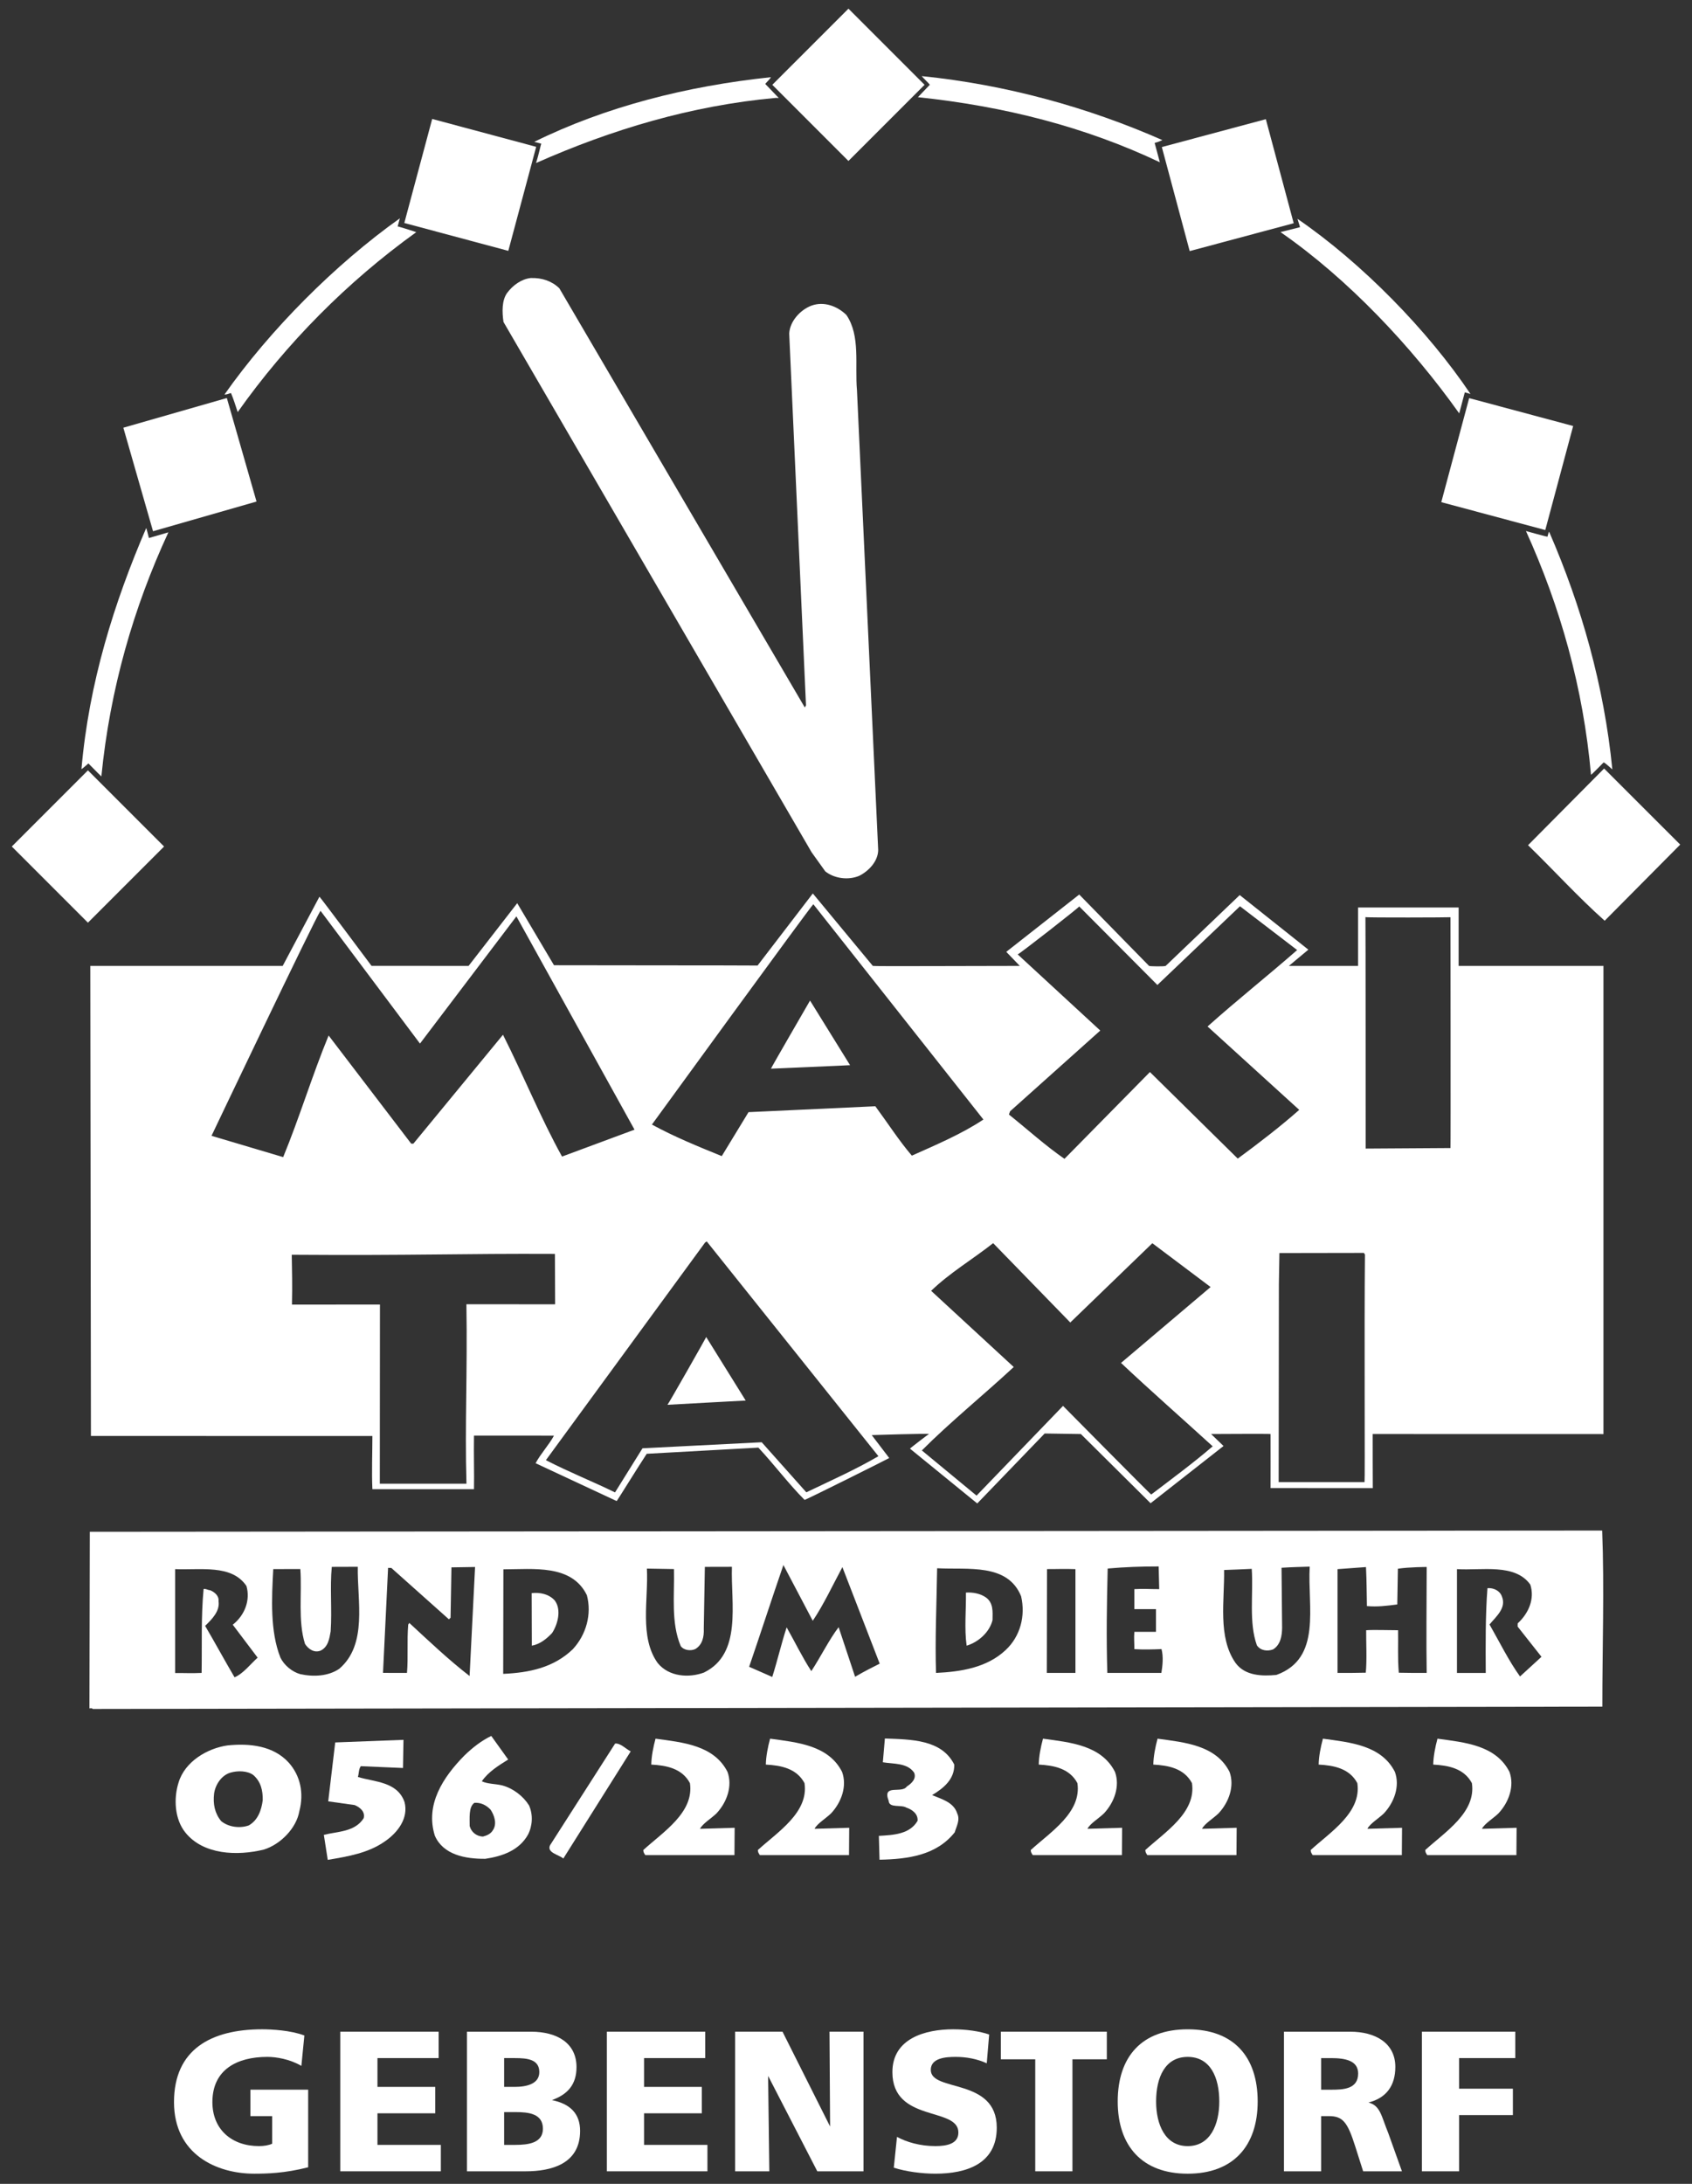 <?xml version="1.0" encoding="UTF-8"?><svg id="a" xmlns="http://www.w3.org/2000/svg" width="155" height="200" viewBox="0 0 155 200"><rect x="0" y="0" width="155" height="200" fill="#333333" stroke="none"/><path d="M94.425,169.426c-.003.198.086.314.183.465h8.168l.018-2.502-3.176.094c.257-.492,1.008-.925,1.513-1.412.961-1.025,1.482-2.504,1.009-3.802-1.247-2.452-4.119-2.7-6.594-3.041-.212.79-.376,1.631-.389,2.374,1.388.074,2.821.347,3.542,1.699.4,2.686-2.459,4.471-4.274,6.126Z" style="fill:#fff; stroke-width:0px;"/><path d="M50.559,192.328c1.429-.513,2.253-1.41,2.253-3.022,0-2.198-1.777-3.242-4.158-3.242h-5.88v12.785h5.385c2.289,0,4.982-.641,4.982-3.7,0-1.557-.879-2.473-2.583-2.821ZM46.182,188.482h.989c1.136,0,2.234.111,2.234,1.282,0,1.081-1.154,1.355-2.271,1.355h-.952v-2.638ZM47.189,196.431h-1.007v-3.004h1.044c1.172,0,2.509.128,2.509,1.52,0,1.301-1.3,1.484-2.546,1.484Z" style="fill:#fff; stroke-width:0px;"/><path d="M57.777,160.393c-.491-.256-.929-.76-1.426-.719l-5.966,9.321c-.31.689.828.858,1.219,1.211l6.173-9.813Z" style="fill:#fff; stroke-width:0px;"/><path d="M48.368,168.017c.411-.787.478-1.827.096-2.677-.531-.852-1.461-1.563-2.448-1.829-.642-.159-1.337-.122-1.878-.38.611-.882,1.563-1.46,2.416-1.992l-1.55-2.16c-.9.431-1.705,1.061-2.462,1.792-1.969,2-3.6,4.501-2.707,7.344.763,1.75,2.79,2.132,4.626,2.115,1.492-.222,3.088-.74,3.908-2.214ZM43.025,167.229c.012-.695-.119-1.739.434-2.126.596-.039,1.087.217,1.477.621.339.502.622,1.3.215,1.888-.204.344-.554.487-.903.58-.595-.011-1.084-.416-1.223-.964Z" style="fill:#fff; stroke-width:0px;"/><polygon points="34.578 193.537 39.872 193.537 39.872 191.119 34.578 191.119 34.578 188.482 40.183 188.482 40.183 186.064 31.171 186.064 31.171 198.849 40.384 198.849 40.384 196.431 34.578 196.431 34.578 193.537" style="fill:#fff; stroke-width:0px;"/><polygon points="91.685 188.592 94.836 188.592 94.836 198.849 98.243 198.849 98.243 188.592 101.393 188.592 101.393 186.064 91.685 186.064 91.685 188.592" style="fill:#fff; stroke-width:0px;"/><path d="M87.459,167.806c.159-.543.516-1.132.229-1.732-.329-1.047-1.465-1.316-2.302-1.678,1.053-.626,2.059-1.452,2.033-2.792-1.15-2.302-3.928-2.3-6.357-2.392l-.187,2.179c.989.166,2.232.039,2.861.943.238.55-.216.989-.667,1.278-.459.687-2.277-.288-1.66,1.31.038.695,1.135.318,1.626.623.494.158,1.082.565,1.021,1.209-.716,1.228-2.205,1.3-3.546,1.376l.061,2.184c2.63-.053,5.215-.405,6.889-2.509Z" style="fill:#fff; stroke-width:0px;"/><path d="M85.266,189.563c0-1.118,1.429-1.191,2.29-1.191.971,0,1.96.183,2.839.586l.22-2.638c-.861-.293-2.07-.476-3.297-.476-2.564,0-5.568.842-5.568,3.919,0,4.653,6.045,3.151,6.045,5.531,0,1.026-1.026,1.246-2.107,1.246-1.41,0-2.638-.367-3.517-.843l-.293,2.821c1.136.366,2.619.549,3.81.549,2.839,0,5.623-.897,5.623-4.213,0-4.616-6.044-3.224-6.044-5.293Z" style="fill:#fff; stroke-width:0px;"/><polygon points="76.043 194.746 71.684 186.064 67.343 186.064 67.343 198.849 70.475 198.849 70.365 190.112 74.871 198.849 79.102 198.849 79.102 186.064 75.988 186.064 76.043 194.746" style="fill:#fff; stroke-width:0px;"/><polygon points="59 193.537 64.293 193.537 64.293 191.119 59 191.119 59 188.482 64.605 188.482 64.605 186.064 55.593 186.064 55.593 198.849 64.806 198.849 64.806 196.431 59 196.431 59 193.537" style="fill:#fff; stroke-width:0px;"/><path d="M65.636,166.071c.96-1.025,1.482-2.504,1.009-3.802-1.247-2.452-4.12-2.7-6.594-3.041-.212.79-.376,1.631-.389,2.374,1.388.074,2.821.347,3.542,1.699.4,2.686-2.459,4.471-4.274,6.126-.003.198.086.314.183.465h8.168l.018-2.502-3.176.094c.257-.492,1.008-.925,1.513-1.412Z" style="fill:#fff; stroke-width:0px;"/><path d="M69.425,169.426c-.003.198.086.314.183.465h8.168l.018-2.502-3.176.094c.257-.492,1.008-.925,1.513-1.412.96-1.025,1.482-2.504,1.009-3.802-1.247-2.452-4.119-2.7-6.594-3.041-.212.79-.376,1.631-.389,2.374,1.388.074,2.821.347,3.542,1.699.4,2.686-2.459,4.471-4.274,6.126Z" style="fill:#fff; stroke-width:0px;"/><rect x="72.793" y="2.835" width="9.864" height="9.863" transform="translate(17.27 57.232) rotate(-44.997)" style="fill:#fff; stroke-width:0px;"/><rect x="38.147" y="12.002" width="9.864" height="9.863" transform="translate(15.57 54.161) rotate(-74.997)" style="fill:#fff; stroke-width:0px;"/><path d="M37.061,165.042c-.661-1.897-2.746-1.834-4.275-2.307.105-.345.062-.693.265-.987l3.866.166.045-2.578-6.254.238-.64,5.396,2.425.34c.492.207.981.613.822,1.205-.816,1.276-2.402,1.198-3.648,1.524l.357,2.288c1.89-.315,3.731-.63,5.238-1.695,1.205-.822,2.17-2.144,1.799-3.589Z" style="fill:#fff; stroke-width:0px;"/><path d="M49.107,14.929c6.898-3.054,14.179-5.258,21.979-5.966l.255.011-1.238-1.287c.152-.196.417-.42.52-.617-7.702.808-15.176,2.711-21.681,5.921l.641.166c-.025.025-.272,1.163-.476,1.771Z" style="fill:#fff; stroke-width:0px;"/><path d="M85.178,7.762l-1.089,1.139c7.922.833,15.324,2.715,22.162,5.96l-.479-1.777c-.002.012.396-.099.713-.253-6.793-2.995-14.325-5.081-22.049-5.861.144.197.597.591.743.792Z" style="fill:#fff; stroke-width:0px;"/><path d="M141.762,49.148c-.026.03-1.993-.519-1.974-.518,3.152,6.95,5.255,14.377,5.96,22.326.016.032,1.139-1.112,1.138-1.115.001-.145.792.619.817.619-.759-7.652-2.826-14.945-5.783-21.743-.034-.114-.159.461-.158.431Z" style="fill:#fff; stroke-width:0px;"/><path d="M119.088,20.807c-.003-.005-1.768.446-1.788.447,6.175,4.274,12.019,10.478,16.376,16.605l.511-1.929.52.149c-3.916-5.822-9.918-11.966-15.849-16.038.131.444.251.785.23.766Z" style="fill:#fff; stroke-width:0px;"/><rect x="133.14" y="37.569" width="9.864" height="9.863" transform="translate(61.276 164.863) rotate(-74.996)" style="fill:#fff; stroke-width:0px;"/><rect x="107.541" y="12.022" width="9.863" height="9.864" transform="translate(-.556 29.683) rotate(-14.997)" style="fill:#fff; stroke-width:0px;"/><path d="M22.938,193.794h1.996v2.527c-.311.147-.751.22-1.209.22-2.491,0-4.268-1.521-4.268-4.03,0-2.986,2.271-4.14,5.037-4.14.806,0,2.051.202,3.114.825l.275-2.784c-1.246-.476-3.022-.568-3.865-.568-4.689,0-8.078,1.849-8.078,6.667s3.938,6.557,7.345,6.557c1.172,0,2.784-.036,4.946-.586v-7.107h-5.294v2.418Z" style="fill:#fff; stroke-width:0px;"/><path d="M24.188,169.38c1.496-.47,2.96-1.933,3.236-3.515.425-1.63.106-3.222-.964-4.431-1.411-1.562-3.59-1.799-5.627-1.586-1.84.265-3.895,1.47-4.474,3.394-.472,1.48-.356,3.366.615,4.574,1.65,2.063,4.774,2.167,7.215,1.565ZM19.615,164.241c.113-.792.674-1.675,1.521-1.908.648-.187,1.541-.172,2.079.234.684.607.868,1.405.853,2.297-.115.891-.429,1.828-1.281,2.31-.798.283-1.838.166-2.523-.391-.583-.705-.767-1.552-.65-2.541Z" style="fill:#fff; stroke-width:0px;"/><rect x="12.468" y="37.619" width="9.863" height="9.864" transform="translate(-11.057 6.446) rotate(-16.004)" style="fill:#fff; stroke-width:0px;"/><path d="M21.774,37.741c4.476-6.321,10.03-11.928,16.359-16.48-.678-.231-1.743-.553-1.718-.528.025.025.149-.541.223-.743-5.927,4.212-11.905,10.213-16.076,16.142.248.004.398-.092.598-.138.231.555.404,1.1.614,1.747Z" style="fill:#fff; stroke-width:0px;"/><rect x="3.124" y="72.593" width="9.864" height="9.864" transform="translate(-52.459 28.402) rotate(-44.999)" style="fill:#fff; stroke-width:0px;"/><path d="M9.287,71.104c.784-7.972,2.943-15.463,6.138-22.352l-1.782.52c.004.039-.228-.917-.248-.916-2.947,6.843-5.249,14.196-5.932,22.071.041.033.632-.523.635-.512.021.014.866.891,1.188,1.189Z" style="fill:#fff; stroke-width:0px;"/><path d="M73.636,64.638l-22.398-38.238c-.683-.657-1.57-.97-2.613-.938-.845.085-1.649.666-2.157,1.351-.508.686-.477,1.778-.344,2.673l28.22,48.558,1.259,1.758c.832.66,2.118.831,3.118.402.851-.432,1.709-1.31,1.728-2.351l-1.943-42.097c-.207-2.335.335-5.004-.971-6.912-.829-.808-2.061-1.276-3.209-.85-.999.379-1.959,1.404-2.029,2.544l1.538,34.055-.103.197-.096-.15Z" style="fill:#fff; stroke-width:0px;"/><path d="M70.625,97.87c.023-.009,7.251-.306,7.247-.32l-3.666-5.917c.006-.01-3.608,6.228-3.581,6.237Z" style="fill:#fff; stroke-width:0px;"/><path d="M61.143,128.653s7.178-.396,7.169-.39l-3.618-5.817c.014.019-3.501,6.207-3.55,6.207Z" style="fill:#fff; stroke-width:0px;"/><path d="M146.622,140.169l-138.395.114-.034,16.17c.099.002.249-.045.297.055l138.297-.214c-.006-5.308.19-10.86-.016-16.122l-.149-.002ZM21.487,153.609c-.915-1.554-1.78-3.157-2.696-4.71.656-.634,1.363-1.365,1.23-2.26.058-.495-.382-.85-.776-1.006-.198-.004-.394-.156-.593-.11-.242,2.476-.138,5.155-.183,7.684-.841.046-1.826,0-2.426.01v-9.515c2.314.107,5.178-.466,6.532,1.542.374,1.296-.146,2.676-1.252,3.549l2.279,3.017c-.655.583-1.315,1.465-2.115,1.798ZM31.074,152.833c-1.004.678-2.344.753-3.58.483-.74-.211-1.474-.819-1.809-1.52-.95-2.397-.798-5.42-.652-8.096l2.48-.006c.16,2.235-.232,4.758.426,6.853.29.452.828.858,1.428.62.7-.335.813-1.127.924-1.77.134-1.982-.079-4.019.103-5.901l2.381-.008c-.055,3.124.917,7.109-1.701,9.345ZM43.017,153.489c-1.909-1.472-3.714-3.19-5.52-4.858l-.102.147c-.126,1.536.011,2.994-.113,4.43l-2.196-.005.465-9.615.298.005,5.275,4.705.151-.146.081-4.612,2.164-.034-.502,9.984ZM52.485,151.025c-1.766,1.706-4.006,2.162-6.389,2.269l.018-9.573c2.728-.002,6.258-.486,7.647,2.365.466,1.744-.063,3.62-1.277,4.938ZM64.501,153.169c-1.398.521-3.231.391-4.251-.868-1.695-2.361-.841-5.818-.99-8.648l2.479.043c.057,2.431-.284,4.906.621,7.054.291.401.934.463,1.334.271.652-.386.813-1.127.777-1.872l.099-5.653,2.48-.006c-.108,3.371.952,7.953-2.55,9.677ZM78.333,153.56l-1.508-4.541c-.863,1.126-1.634,2.7-2.501,4.024-.821-1.254-1.491-2.655-2.261-4.008-.471,1.43-.847,3.061-1.319,4.541l-2.117-.93c1.08-3.151,2.021-6.072,3.139-9.32l2.689,5.106c.967-1.421,1.843-3.291,2.715-4.913l3.417,8.84c-.78.403-1.226.601-2.253,1.201ZM92.116,151.122c-1.715,1.607-4.085,1.977-6.369,2.086-.099-3.069.05-6.188.101-9.586,2.825.149,6.457-.483,7.693,2.565.415,1.793-.064,3.67-1.425,4.935ZM98.519,153.208h-2.624l.021-9.51c.969.005,1.535-.036,2.603.005v9.505ZM106.39,153.208h-4.95c-.099-3.218-.05-6.287.032-9.561,1.601-.142,3.086-.191,4.67-.191l.05,2.079c-.941,0-1.436-.05-2.277,0v1.832s1.98,0,1.98,0v2.079h-1.98c-.05.594.009,1.088,0,1.584.782.05,1.694.03,2.488-.005.186.698.097,1.541-.013,2.184ZM116.928,153.39c-1.292.126-2.879.098-3.75-1.108-1.646-2.36-.99-5.771-1.042-8.5.987-.03,1.688-.07,2.532-.104.159,2.284-.284,4.906.473,7.003.338.501.982.562,1.482.373.702-.434.816-1.276.828-1.97l-.053-5.507c1.072-.072,1.737-.069,2.581-.104-.213,3.667,1.143,8.403-3.05,9.917ZM130.697,153.208c-.99,0-1.733,0-2.556-.019-.117-1.368-.041-2.553-.068-3.892-.99,0-2.178-.05-2.921,0-.016.942.082,2.751-.037,3.889-.854.022-1.696.022-2.587.022v-9.505l2.607-.19c.067,1.378.058,2.333.086,3.574.97.081,1.762-.018,2.78-.15l.057-3.273c1.054-.159,2.638-.159,2.638-.159-.004,3.075-.05,6.875,0,9.703ZM139.246,153.532c-1.017-1.407-1.879-3.157-2.794-4.761.608-.733,1.564-1.511,1.136-2.56-.189-.549-.78-.808-1.326-.767-.191,2.427-.169,5.338-.156,7.764h-2.637v-9.505c2.279.139,5.313-.546,6.717,1.413.424,1.296-.145,2.626-1.153,3.551l-.005.297,2.184,2.767-1.966,1.801Z" style="fill:#fff; stroke-width:0px;"/><path d="M108.802,185.845c-4.213,0-6.411,2.509-6.411,6.612,0,4.066,2.235,6.612,6.411,6.612s6.411-2.546,6.411-6.612c0-4.103-2.198-6.612-6.411-6.612ZM108.802,196.542c-2.07,0-2.894-1.979-2.894-4.085,0-2.216.824-4.085,2.894-4.085s2.894,1.869,2.894,4.085c0,2.106-.824,4.085-2.894,4.085Z" style="fill:#fff; stroke-width:0px;"/><path d="M133.618,83.109h-9.208v5.347h-6.337l1.782-1.485-6.287-5-6.782,6.485c-.066.069-1.485.05-1.525,0l-6.396-6.534-6.683,5.248,1.238,1.287c-4.851,0-13.465.05-13.465,0l-5.495-6.634-5.061,6.602c-.187-.018-18.652-.018-18.65-.028l-3.368-5.683-4.455,5.743-8.893-.004s-4.721-6.333-4.77-6.333l-3.366,6.337H8.272l.058,43.049,25.784.005c0,1.6-.072,3.278,0,4.867h9.307c.028-1.586-.029-3.069,0-4.903,2.332-.009,7.327.002,7.327.002-.437.818-1.238,1.683-1.683,2.525l7.426,3.465c0,.05,1.832-2.921,2.754-4.328l10.228-.565c1.461,1.563,2.769,3.322,4.232,4.786.014.058,7.736-3.803,7.756-3.833l-1.603-2.099s5.188-.168,5.248-.099c-.05,0-1.782,1.337-1.744,1.339l6.162,5.019,6.176-6.407,3.317.05,6.386,6.337,6.683-5.241-1.139-1.096c.05,0,5.372-.032,5.446,0,0,0,.008,4.958,0,4.95l9.366.005c-.009-.104-.009-4.956-.009-4.956l21.139.005v-42.877h-13.267v-5.347ZM19.377,104.018s9.371-19.678,9.983-20.609l9.113,12.163,8.834-11.651,10.82,19.534-6.64,2.464c-1.971-3.557-3.54-7.453-5.41-11.156l-8.21,9.976-.198-.003-7.565-9.904c-1.502,3.644-2.661,7.493-4.163,11.137l-6.563-1.95ZM42.727,119.445c.099,6.337-.149,10.977.004,16.436h-7.938l.013-16.412-8.06.006c.041-1.812.005-3.125-.02-4.565,11.149.08,15.605-.118,24.108-.075l.019,4.614-8.126-.004ZM80.471,133.359c-2.054,1.204-4.404,2.255-6.605,3.308l-4.087-4.585-10.922.554-2.516,4.039c-2.129-1.04-4.158-1.832-6.332-2.953l14.584-19.934.15-.097,15.728,19.669ZM83.531,105.833c-1.167-1.359-2.229-3.015-3.344-4.522l-11.617.541-2.451,4.025c-2.167-.881-4.334-1.762-6.398-2.889,0,0,14.535-19.985,14.787-20.178l15.579,19.717c-1.957,1.305-4.306,2.305-6.556,3.308ZM111.093,132.454c-1.813,1.556-3.723,2.96-5.633,4.415-.01.051-8.079-8.117-8.079-8.117l-7.921,8.218-5.011-4.138c2.575-2.584,5.745-5.157,8.417-7.64l-7.567-6.978c1.715-1.656,3.77-2.86,5.681-4.365l7.066,7.266,7.517-7.26,5.337,4.012-8.207,6.95c2.684,2.527,5.566,5.057,8.398,7.637ZM113.388,106.106l-8.046-7.928-7.828,7.949c-1.764-1.221-3.376-2.688-5.088-4.057l.104-.295,8.264-7.396-7.567-6.977c.043.064,5.687-4.342,5.637-4.391l7.161,7.194,7.567-7.209,5.237,4.01c-2.72,2.383-5.487,4.567-8.207,7l8.398,7.637c-1.763,1.556-3.724,3.06-5.634,4.465ZM125.004,135.733c-.019.007-7.871,0-7.869,0l.02-18.152.049-2.826,7.739-.013.096.15c-.068,6.745.014,20.842-.036,20.842ZM132.876,105.138l-7.772.05s0-21.139-.02-21.199c.069.06,7.795.033,7.792.011,0,.05.025,21.166,0,21.139Z" style="fill:#fff; stroke-width:0px;"/><path d="M146.948,70.382l-6.968,7.021c2.341,2.273,4.629,4.793,7.022,6.918l6.918-6.972-6.972-6.967Z" style="fill:#fff; stroke-width:0px;"/><polygon points="130.256 198.849 133.663 198.849 133.663 193.702 138.591 193.702 138.591 191.284 133.663 191.284 133.663 188.482 138.81 188.482 138.81 186.064 130.256 186.064 130.256 198.849" style="fill:#fff; stroke-width:0px;"/><path d="M137.269,166.071c.961-1.025,1.482-2.504,1.009-3.802-1.247-2.452-4.119-2.7-6.594-3.041-.212.79-.376,1.631-.389,2.374,1.388.074,2.821.347,3.542,1.699.4,2.686-2.459,4.471-4.274,6.126-.003.198.086.314.183.465h8.168l.018-2.502-3.176.094c.256-.492,1.008-.925,1.513-1.412Z" style="fill:#fff; stroke-width:0px;"/><path d="M126.774,166.071c.961-1.025,1.482-2.504,1.009-3.802-1.247-2.452-4.12-2.7-6.594-3.041-.212.79-.376,1.631-.389,2.374,1.388.074,2.821.347,3.542,1.699.4,2.686-2.459,4.471-4.274,6.126-.003.198.086.314.183.465h8.168l.018-2.502-3.176.094c.256-.492,1.008-.925,1.513-1.412Z" style="fill:#fff; stroke-width:0px;"/><path d="M104.92,169.426c-.003.198.086.314.183.465h8.168l.018-2.502-3.176.094c.256-.492,1.008-.925,1.513-1.412.961-1.025,1.482-2.504,1.009-3.802-1.247-2.452-4.12-2.7-6.594-3.041-.212.79-.376,1.631-.389,2.374,1.388.074,2.821.347,3.542,1.699.4,2.686-2.459,4.471-4.274,6.126Z" style="fill:#fff; stroke-width:0px;"/><path d="M125.369,192.548c1.649-.421,2.454-1.556,2.454-3.26,0-2.198-1.85-3.223-4.121-3.223h-6.081v12.785h3.407v-5.055h.714c1.264,0,1.703.549,2.399,2.748l.733,2.307h3.554l-1.245-3.48c-.641-1.557-.714-2.528-1.814-2.821ZM121.926,191.376h-.897v-2.894h.897c1.301,0,2.491.22,2.491,1.411,0,1.446-1.392,1.484-2.491,1.484Z" style="fill:#fff; stroke-width:0px;"/><path d="M90.364,146.329c-.539-.406-1.281-.518-1.877-.479.023,1.538-.157,3.321.064,4.862,1.097-.328,2.105-1.253,2.372-2.34.014-.793.077-1.536-.559-2.044Z" style="fill:#fff; stroke-width:0px;"/><path d="M48.705,145.9l.015,4.812c.746-.136,1.35-.622,1.856-1.159.51-.784.88-2.117.25-2.972-.535-.604-1.376-.768-2.121-.681Z" style="fill:#fff; stroke-width:0px;"/></svg>